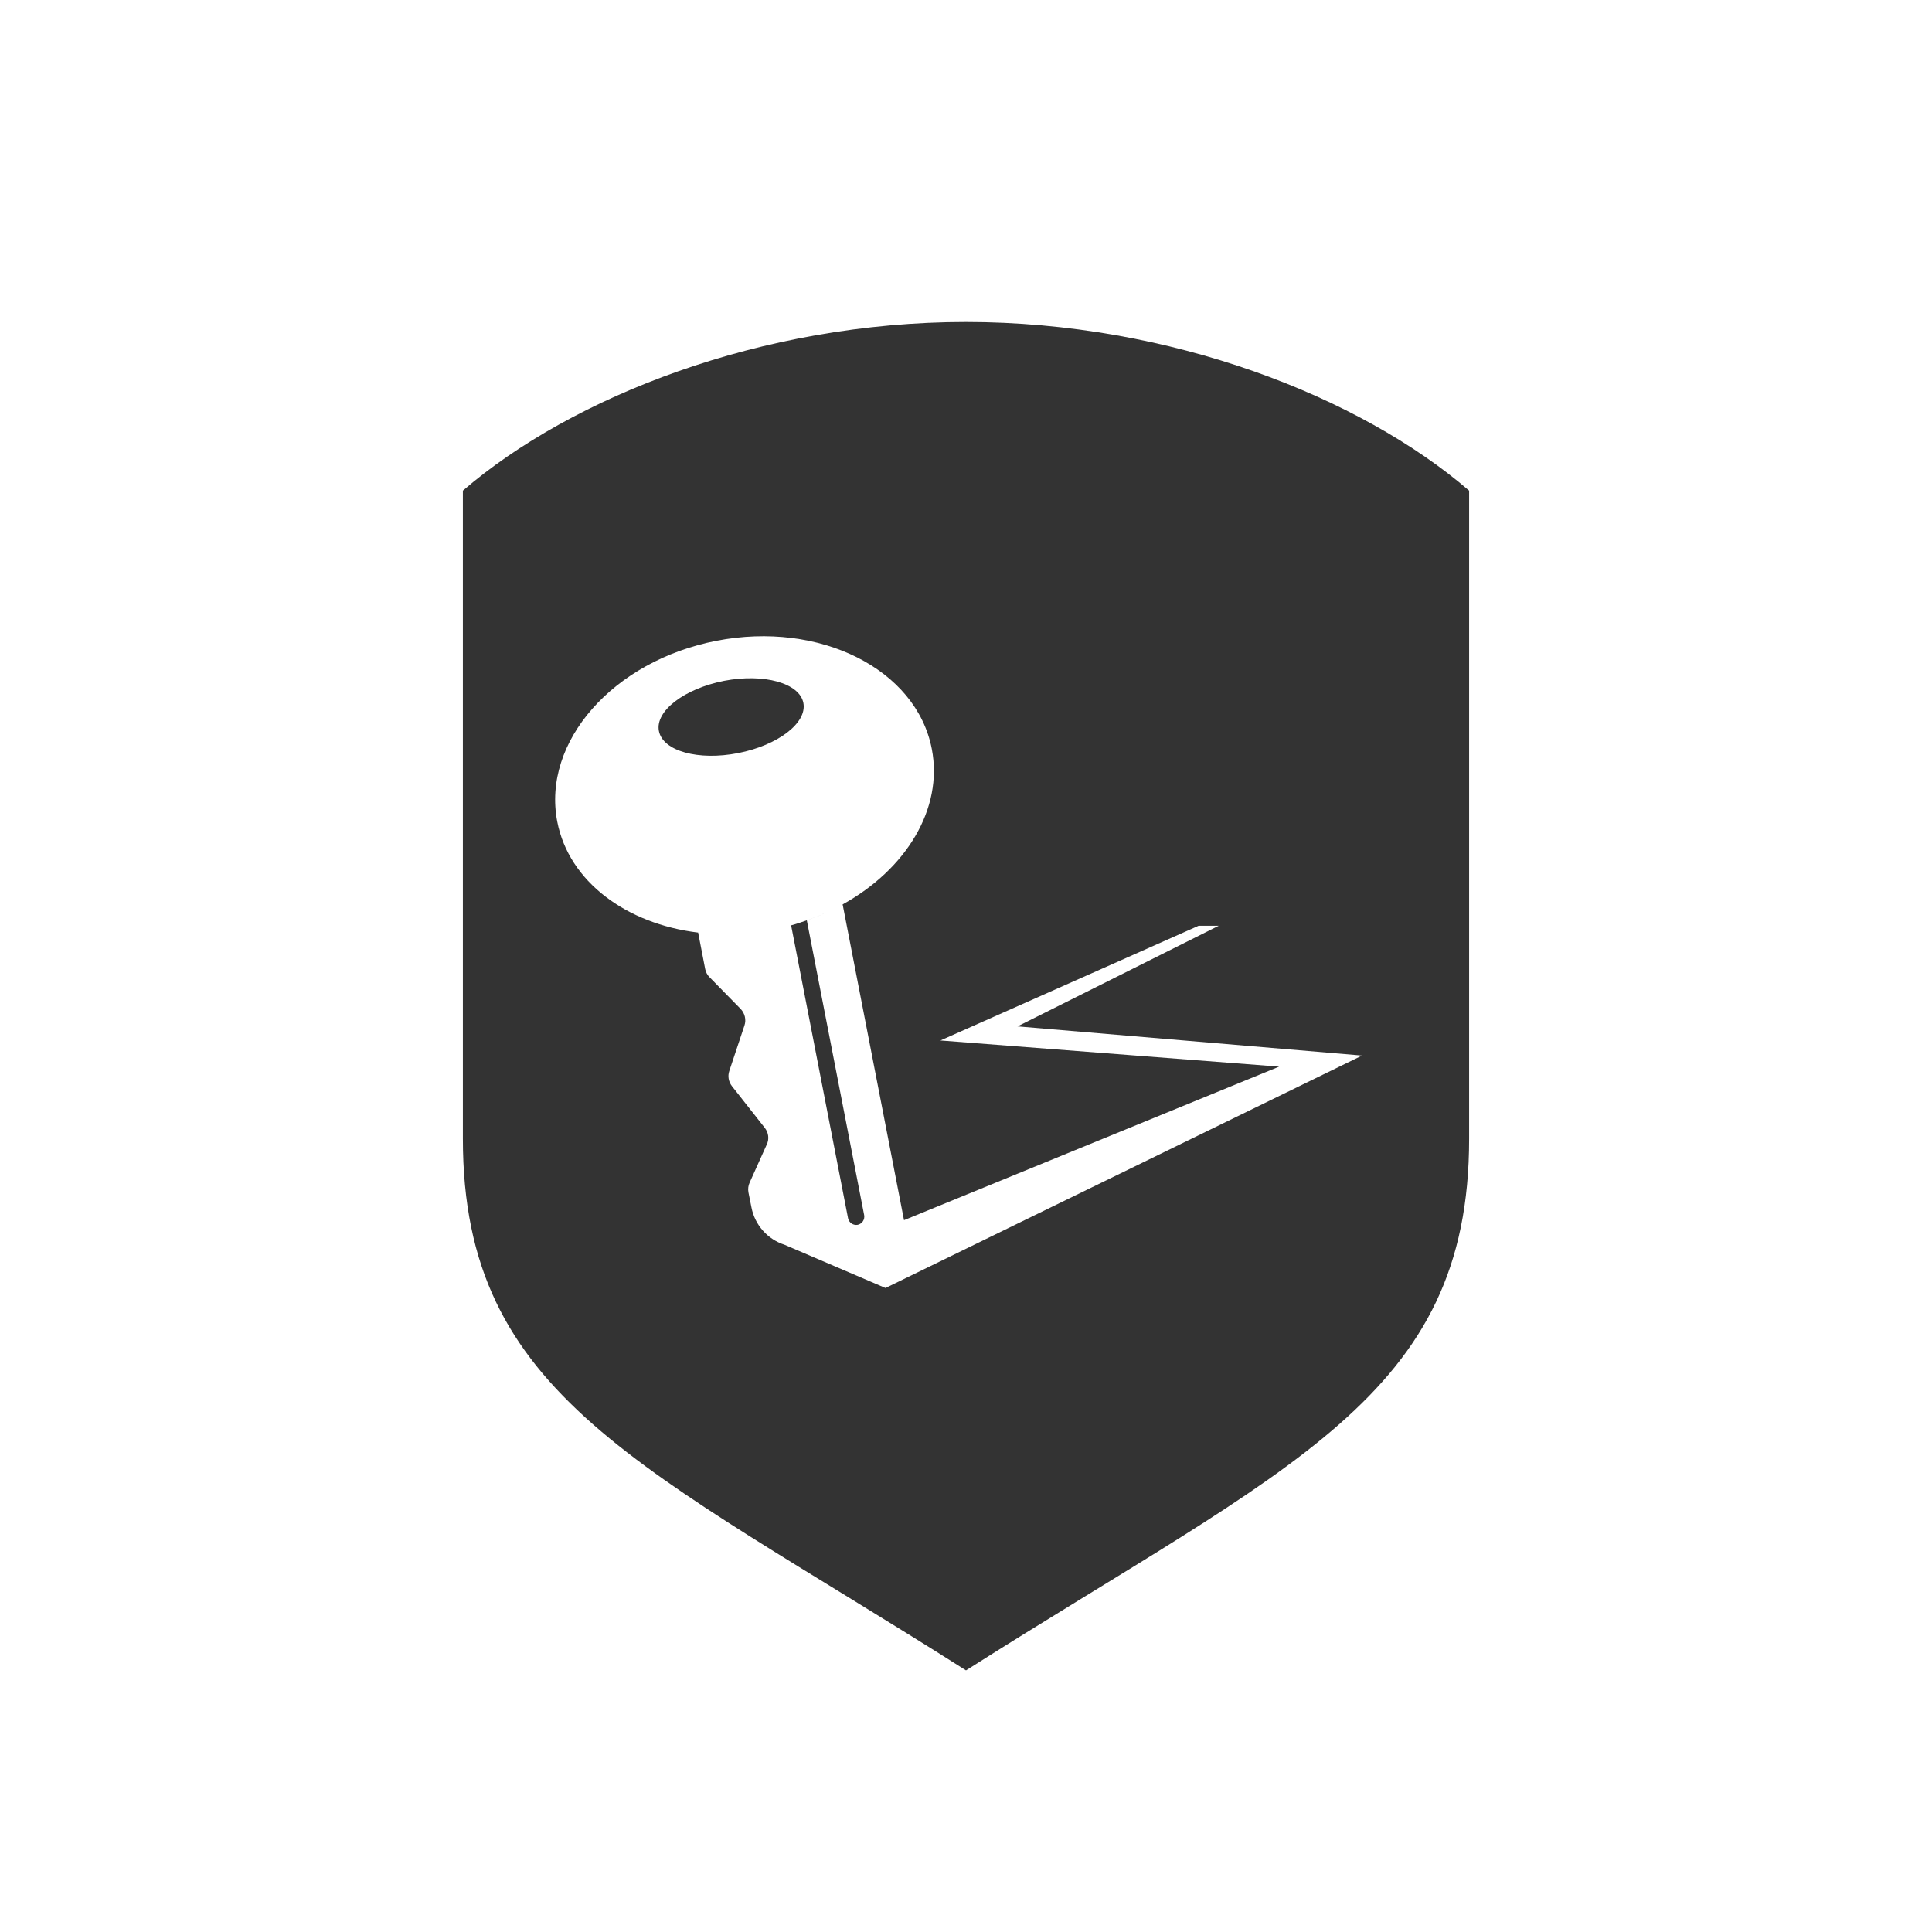 <?xml version="1.0" encoding="utf-8"?>
<!-- Generator: Adobe Illustrator 27.3.1, SVG Export Plug-In . SVG Version: 6.00 Build 0)  -->
<!DOCTYPE svg PUBLIC "-//W3C//DTD SVG 1.1//EN" "http://www.w3.org/Graphics/SVG/1.1/DTD/svg11.dtd">
<svg version="1.1" id="Laag_1" xmlns:x="http://ns.adobe.com/Extensibility/1.0/" xmlns:i="http://ns.adobe.com/AdobeIllustrator/10.0/" xmlns:graph="http://ns.adobe.com/Graphs/1.0/"
	 xmlns="http://www.w3.org/2000/svg" xmlns:xlink="http://www.w3.org/1999/xlink" x="0px" y="0px" viewBox="0 0 96 96"
	 style="enable-background:new 0 0 96 96;" xml:space="preserve">
<style type="text/css">
	.st0{fill:#333333;}
</style>
<g>
	<path class="st0" d="M39.31,45.98c0.27-0.07,0.52-0.16,0.78-0.25c0.31-0.11,0.62-0.23,0.92-0.36c-0.3,0.13-0.6,0.25-0.92,0.36
		l2.85,14.65c0.04,0.22-0.1,0.43-0.32,0.48c-0.22,0.04-0.43-0.1-0.48-0.32L39.31,45.98L39.31,45.98z M36.68,37.42
		c1.98-0.39,3.43-1.5,3.24-2.49s-1.96-1.48-3.94-1.1c-1.98,0.39-3.43,1.5-3.24,2.49C32.93,37.32,34.7,37.81,36.68,37.42z
		 M35.58,46.41c0.3,0.01,0.61,0.01,0.92,0C36.19,46.42,35.89,46.42,35.58,46.41z M73,24.38c0,0,0,19.91,0,32.2
		c0,12.85-8.9,16.2-25,26.42C31.9,72.78,23,69.42,23,56.58c0-12.29,0-32.2,0-32.2C28.4,19.73,37.82,16,48,16S67.6,19.73,73,24.38z
		 M67.68,52.45L50.56,51l10-5h-1l-12.83,5.7L63.56,53l-18.64,7.63l-3.05-15.69c3.15-1.74,5.01-4.75,4.43-7.73
		c-0.77-3.96-5.56-6.37-10.7-5.37c-5.14,1-8.68,5.02-7.91,8.99c0.58,2.98,3.44,5.08,7,5.51l0,0l0.35,1.81
		c0.03,0.16,0.11,0.3,0.22,0.41l1.54,1.57c0.21,0.22,0.29,0.54,0.19,0.83l-0.75,2.25c-0.09,0.26-0.04,0.54,0.13,0.76L38,56.04
		c0.19,0.24,0.23,0.56,0.1,0.83l-0.85,1.89c-0.07,0.15-0.09,0.32-0.06,0.49l0.15,0.75c0.17,0.87,0.8,1.58,1.64,1.85L44,64
		L67.68,52.45z"/>
</g>
<g>
</g>
<g>
</g>
<g>
</g>
<g>
</g>
<g>
</g>
<g>
</g>
</svg>
